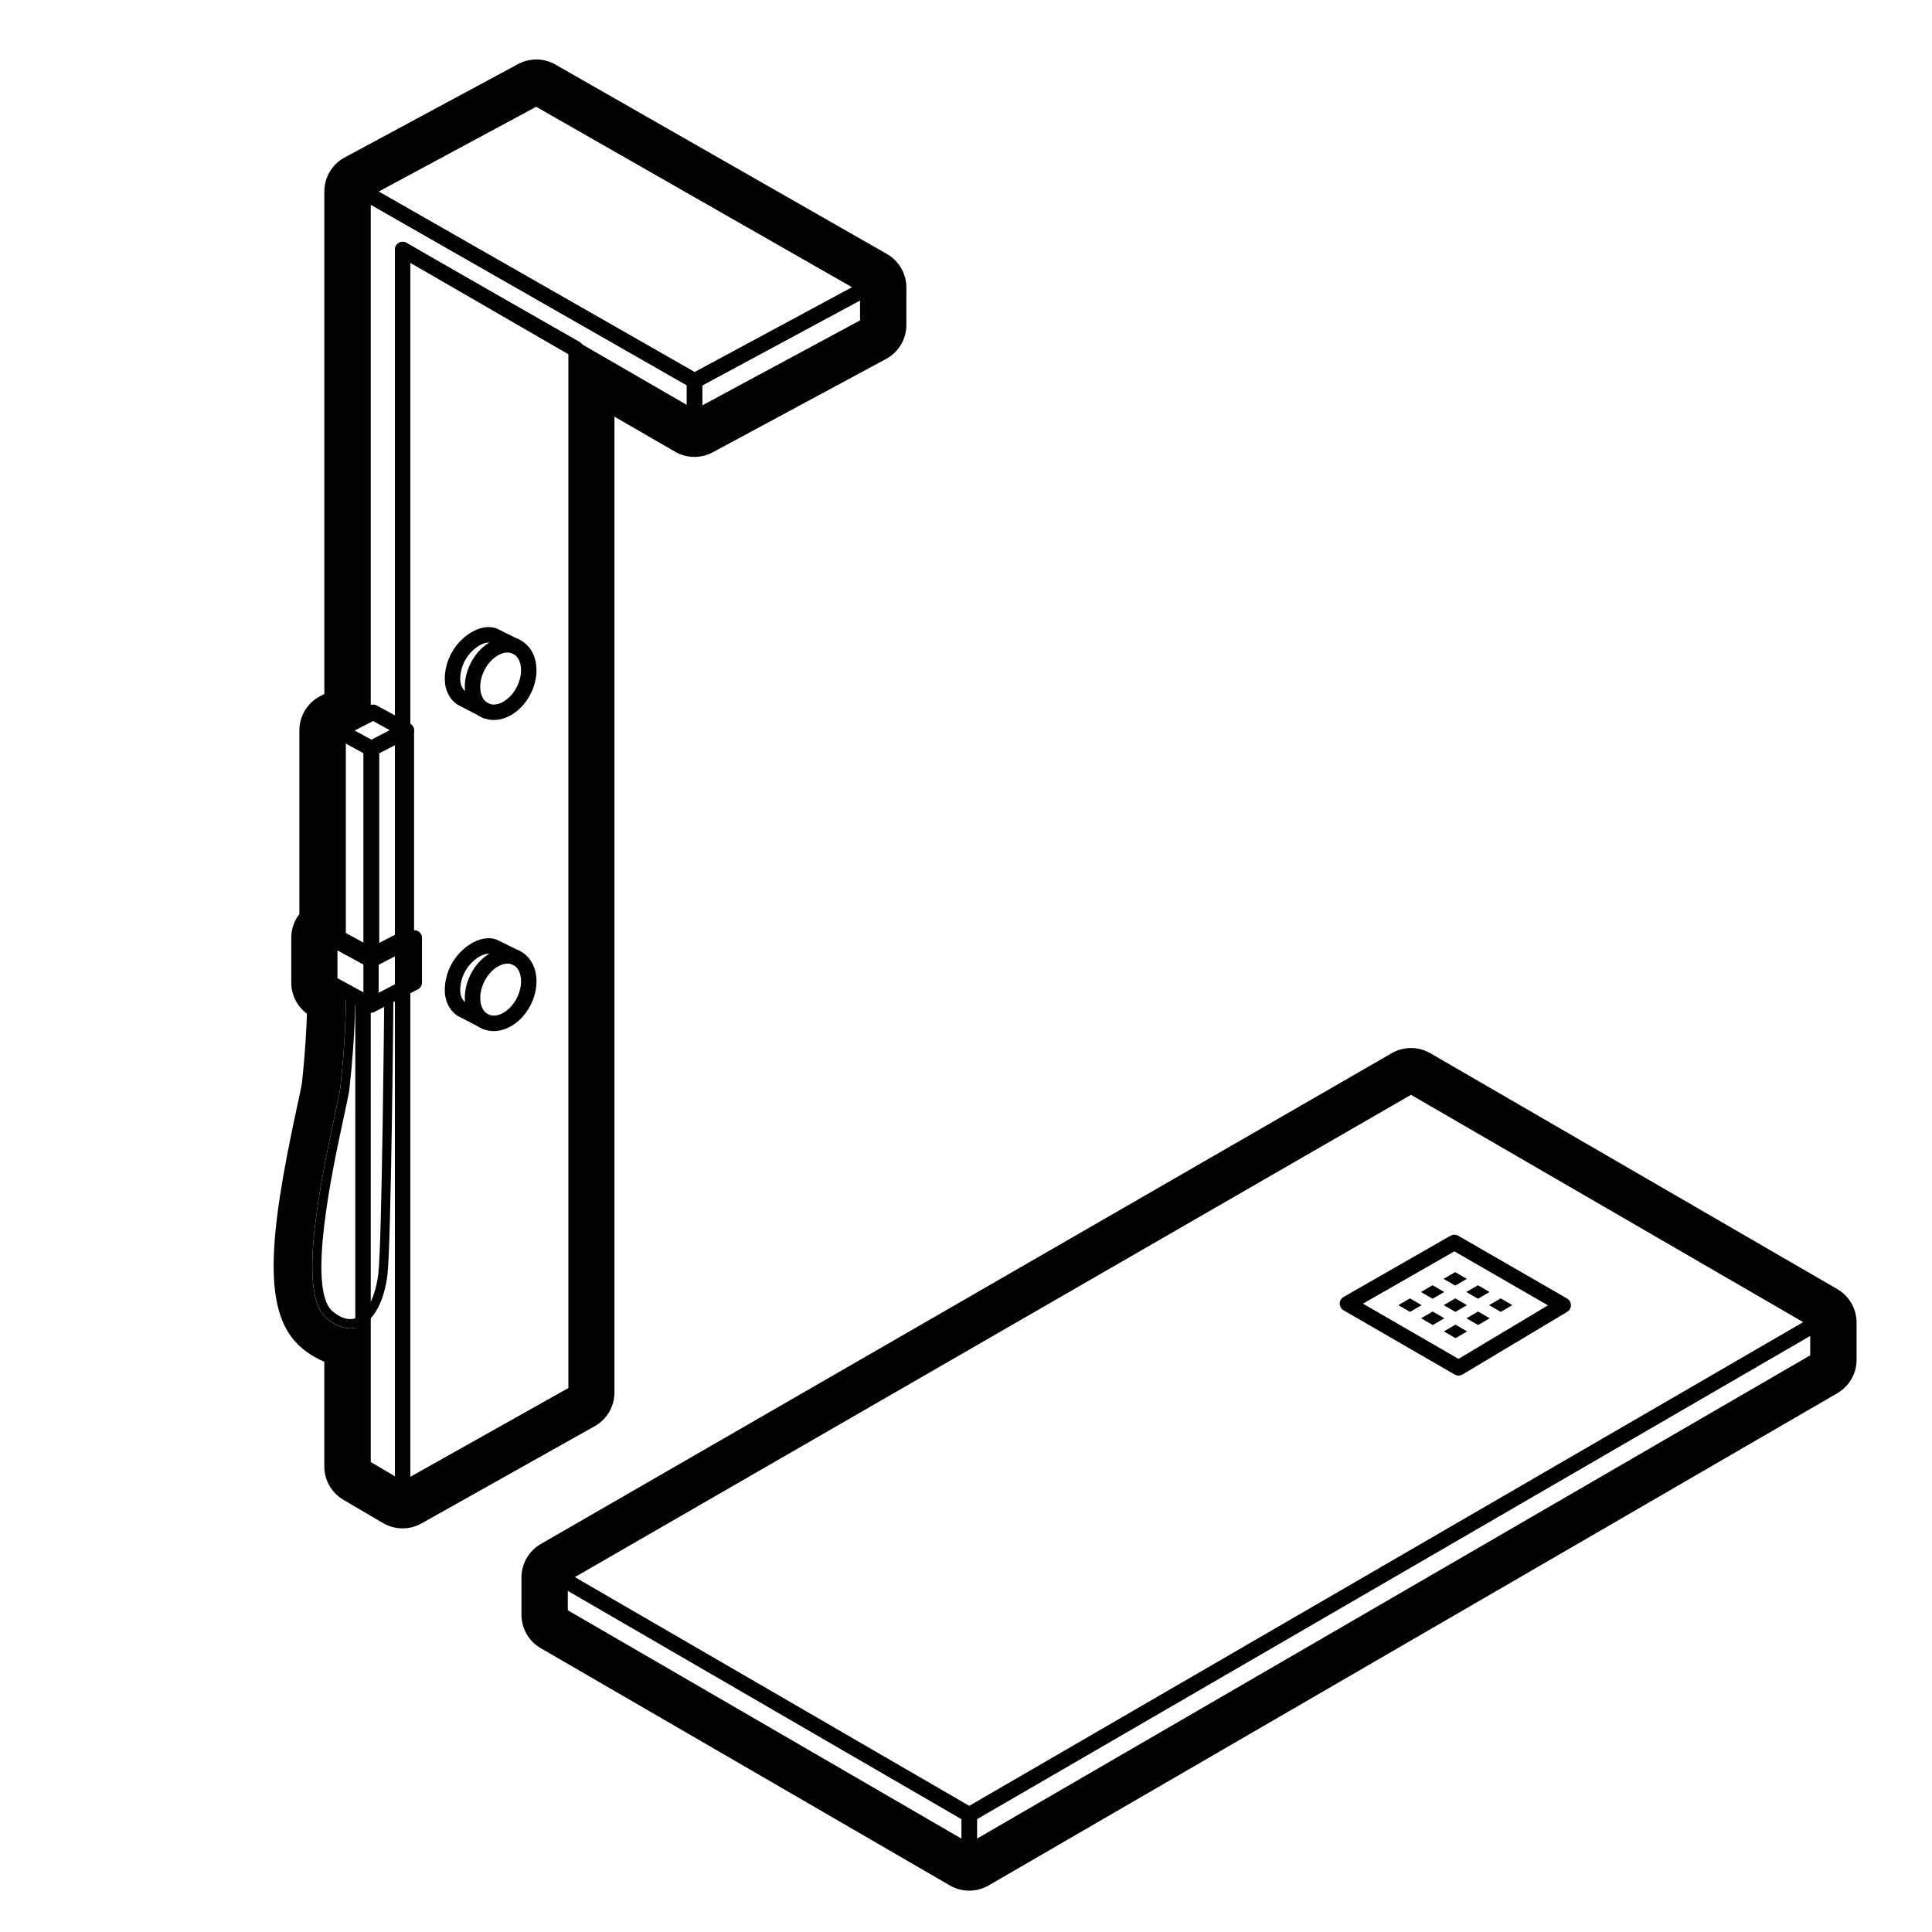 <svg viewBox="0 0 500 500" xmlns="http://www.w3.org/2000/svg" data-name="Capa 1" id="Capa_1">
  <defs>
    <style>
      .cls-1 {
        fill: #010101;
        stroke-width: 0px;
      }

      .cls-2 {
        stroke-width: 4px;
      }

      .cls-2, .cls-3, .cls-4 {
        fill: none;
        stroke: #010101;
        stroke-linecap: round;
        stroke-linejoin: round;
      }

      .cls-3 {
        stroke-width: 3.65px;
      }

      .cls-4 {
        stroke-width: 3.89px;
      }
    </style>
  </defs>
  <g>
    <polygon points="144.95 408.25 365.17 281.23 470.48 342.27 250.84 469.66 144.95 408.25" class="cls-3"></polygon>
    <polygon points="250.84 469.66 250.84 479.31 470.48 351.91 470.48 342.27 250.84 469.66" class="cls-2"></polygon>
    <polygon points="144.95 408.25 144.95 417.89 250.84 479.31 250.84 469.66 144.95 408.25" class="cls-2"></polygon>
    <polygon points="348.72 337.38 376.39 321.54 404.56 337.79 377.48 354 348.72 337.38" class="cls-2"></polygon>
    <g>
      <polygon points="379.65 337.77 376.65 339.51 373.63 337.77 376.63 336.02 379.65 337.77" class="cls-1"></polygon>
      <polygon points="379.69 344.57 376.69 346.31 373.67 344.57 376.67 342.82 379.69 344.57" class="cls-1"></polygon>
      <polygon points="373.8 341.17 370.8 342.91 367.78 341.17 370.78 339.42 373.8 341.17" class="cls-1"></polygon>
      <polygon points="367.92 337.77 364.91 339.51 361.89 337.77 364.89 336.02 367.92 337.77" class="cls-1"></polygon>
      <polygon points="373.77 334.37 370.76 336.11 367.74 334.37 370.74 332.62 373.77 334.37" class="cls-1"></polygon>
      <polygon points="379.62 330.97 376.61 332.71 373.59 330.97 376.59 329.22 379.62 330.97" class="cls-1"></polygon>
      <polygon points="391.39 337.77 388.39 339.51 385.37 337.77 388.37 336.02 391.39 337.77" class="cls-1"></polygon>
      <polygon points="385.5 334.37 382.5 336.11 379.48 334.37 382.48 332.62 385.5 334.37" class="cls-1"></polygon>
      <polygon points="385.54 341.17 382.54 342.91 379.52 341.17 382.52 339.42 385.54 341.17" class="cls-1"></polygon>
    </g>
    <path d="m365.17,281.23l105.31,61.04v9.64l-219.64,127.39-105.89-61.41v-9.64l220.22-127.02m0-10c-1.73,0-3.45.45-5,1.34l-220.22,127.02c-3.1,1.79-5,5.09-5,8.66v9.64c0,3.57,1.9,6.86,4.98,8.65l105.89,61.41c1.55.9,3.28,1.35,5.02,1.35s3.47-.45,5.02-1.35l219.64-127.39c3.08-1.79,4.98-5.08,4.98-8.65v-9.64c0-3.57-1.9-6.86-4.99-8.65l-105.31-61.04c-1.55-.9-3.28-1.35-5.01-1.35h0Z" class="cls-1"></path>
  </g>
  <g>
    <polygon points="149.04 360.36 104.2 385.54 104.2 64.58 149.04 90.18 149.04 360.36" class="cls-4"></polygon>
    <polygon points="138.79 25.41 224.58 74.42 179.75 98.57 93.95 49.55 138.79 25.41" class="cls-4"></polygon>
    <polygon points="224.58 74.42 224.58 84.11 179.75 108.26 179.75 98.57 224.58 74.42" class="cls-2"></polygon>
    <polyline points="93.95 184.04 93.95 49.55 179.75 98.57 179.75 108.26 104.2 64.56 104.2 385.54 93.95 379.52 93.95 260.12" class="cls-2"></polyline>
    <g>
      <polygon points="85.39 242.69 85.39 254.31 96.05 260.12 96.05 248.5 85.39 242.69" class="cls-4"></polygon>
      <polygon points="107.26 242.69 107.26 254.31 96.05 260.12 96.05 248.5 107.26 242.69" class="cls-4"></polygon>
    </g>
    <g>
      <polygon points="96.56 184.34 105.16 189.03 96.1 193.73 87.5 189.03 96.56 184.34" class="cls-2"></polygon>
      <polygon points="87.5 189.03 87.5 242.64 96.1 247.33 96.1 193.73 87.5 189.03" class="cls-2"></polygon>
      <polygon points="105.16 189.03 105.16 242.64 96.1 247.33 96.1 193.73 105.16 189.03" class="cls-2"></polygon>
    </g>
    <path d="m89.54,256.58c0,.09.17,10.17-1.45,24.86-.13,1.14-.72,3.91-1.48,7.41-5.16,23.87-8.96,46.75-1.95,52.43,2.33,1.89,4.35,2.48,5.97,2.48.94,0,1.75-.2,2.4-.46,3.67-1.48,6.38-6.45,7.23-13.3.97-7.8,1.55-70.27,1.57-72.9l-2.39,1.28c0,.64-.59,63.67-1.54,71.33-.73,5.89-2.94,10.26-5.76,11.39-1.75.7-3.77.15-6-1.66-6.84-5.55-.1-36.76,2.78-50.09.8-3.71,1.38-6.39,1.52-7.65,1.64-14.86,1.47-23.74,1.47-23.84l-2.37-1.28Z" class="cls-1"></path>
    <g>
      <ellipse transform="translate(-157.46 256.94) rotate(-63.33)" ry="6.72" rx="9.17" cy="256.12" cx="129.57" class="cls-2"></ellipse>
      <path d="m133.51,247.85l-5.72-2.82s-2.16-.99-5.44,1.27c-2.64,1.82-4.47,4.67-5.05,7.83-.44,2.4-.28,5.24,2.07,7l6.42,3.34" class="cls-2"></path>
    </g>
    <g>
      <ellipse transform="translate(-85.51 212.57) rotate(-63.33)" ry="6.72" rx="9.17" cy="175.6" cx="129.57" class="cls-2"></ellipse>
      <path d="m133.51,167.33l-5.72-2.82s-2.16-.99-5.44,1.27c-2.64,1.82-4.47,4.67-5.05,7.83-.44,2.4-.28,5.24,2.07,7l6.42,3.34" class="cls-2"></path>
    </g>
    <path d="m138.79,25.41l85.79,49.02v9.69l-44.84,24.15-30.71-17.76v269.87l-44.84,25.17-10.25-6.02v-36.68c-.3.18-.61.34-.93.47-.66.26-1.47.46-2.4.46-1.63,0-3.65-.6-5.97-2.48-7.01-5.68-3.2-28.56,1.95-52.43.76-3.5,1.35-6.27,1.48-7.41,1.63-14.69,1.46-24.76,1.45-24.86l-4.14-2.27v-11.62l2.1-.06v-53.6l6.46-3.34V49.55l44.84-24.15m0-10c-1.63,0-3.26.4-4.74,1.2l-44.84,24.15c-3.24,1.74-5.26,5.13-5.26,8.8v130.05l-1.06.55c-3.32,1.72-5.4,5.14-5.4,8.88v47.53c-1.32,1.7-2.1,3.82-2.1,6.13v11.62c0,3.2,1.53,6.17,4.06,8.04-.14,4.18-.48,10.45-1.31,17.99-.1.78-.77,3.9-1.32,6.4-7.28,33.7-9.2,53.62,1.52,62.31,1.94,1.58,3.84,2.65,5.6,3.37v27.1c0,3.55,1.88,6.83,4.93,8.62l10.25,6.02c1.56.92,3.31,1.38,5.07,1.38s3.37-.43,4.9-1.28l44.84-25.17c3.15-1.77,5.1-5.1,5.1-8.72V107.83l15.7,9.08c1.55.9,3.28,1.34,5.01,1.34,1.63,0,3.26-.4,4.74-1.2l44.84-24.15c3.24-1.74,5.26-5.13,5.26-8.8v-9.69c0-3.59-1.92-6.9-5.04-8.68l-85.79-49.02c-1.54-.88-3.25-1.32-4.96-1.32h0Z" class="cls-1"></path>
  </g>
</svg>